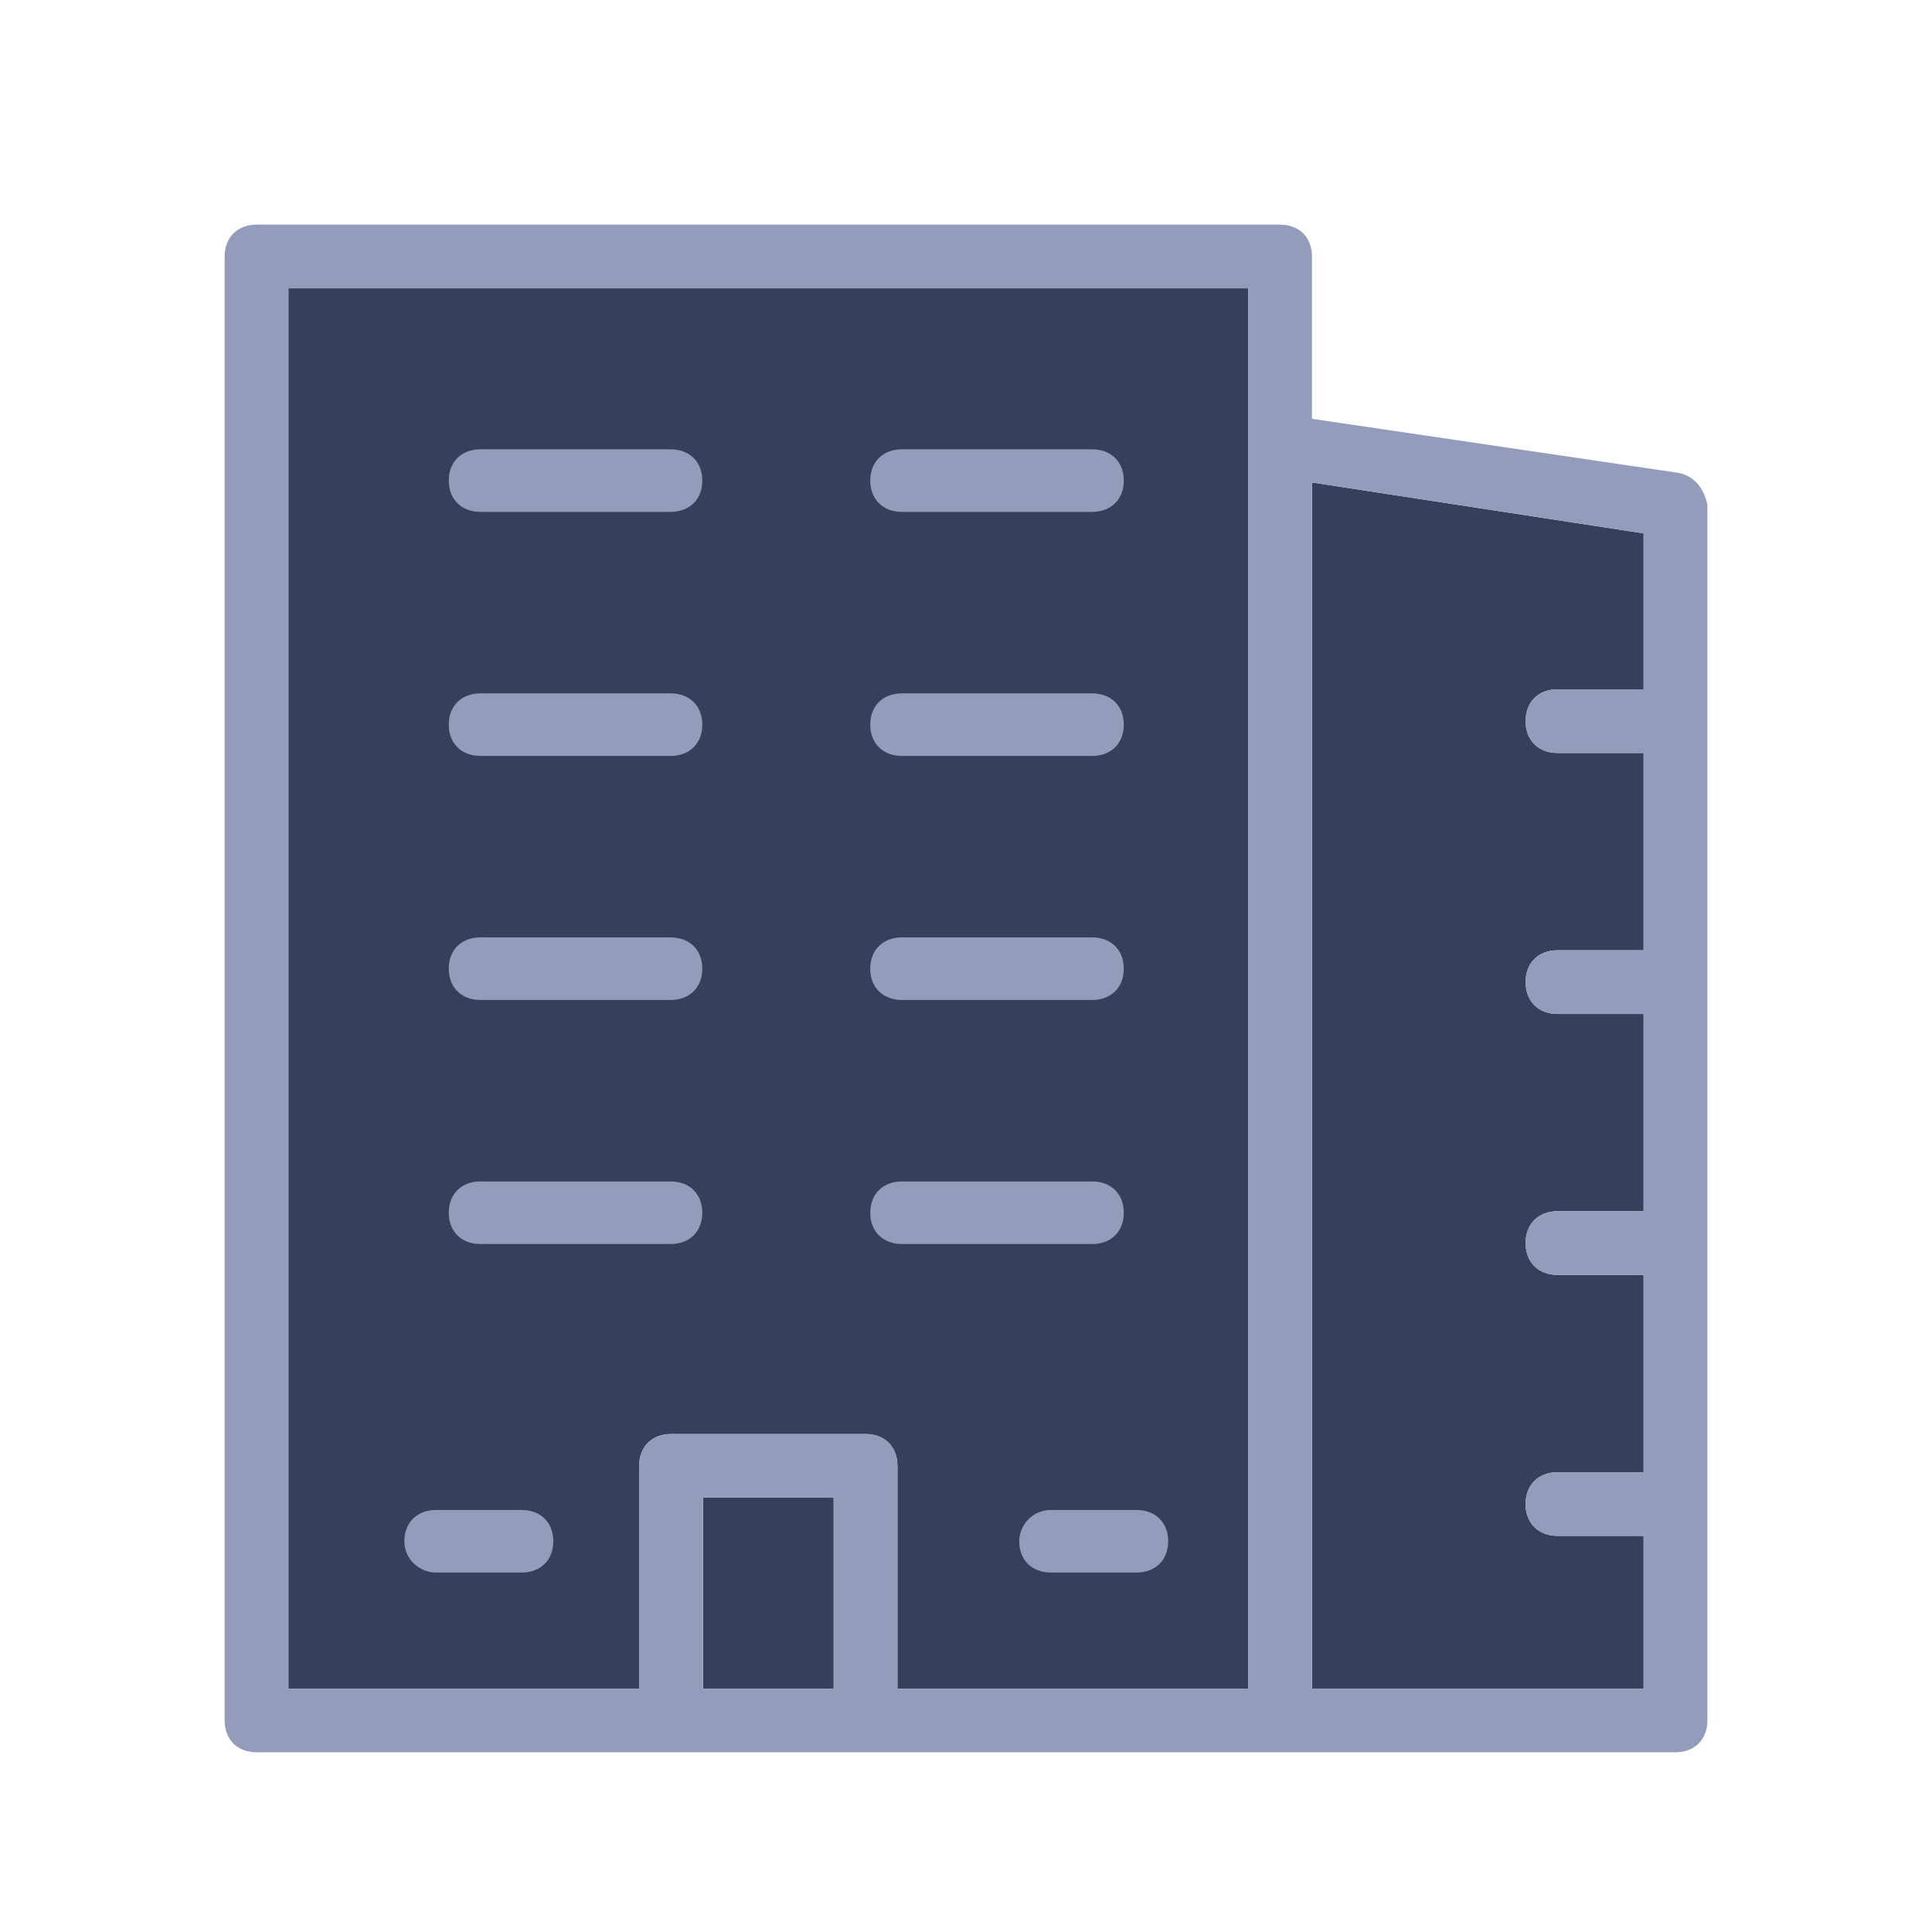 <svg width="43" height="43" viewBox="0 0 43 43" fill="none" xmlns="http://www.w3.org/2000/svg">
<path d="M29.2 37.583V10.738L36.581 11.871V15.342H34.664C34.239 15.342 33.955 15.625 33.955 16.05C33.955 16.475 34.239 16.758 34.664 16.758H36.581V21.15H34.664C34.239 21.15 33.955 21.433 33.955 21.858C33.955 22.283 34.239 22.567 34.664 22.567H36.581V26.958H34.664C34.239 26.958 33.955 27.242 33.955 27.667C33.955 28.092 34.239 28.375 34.664 28.375H36.581V32.767H34.664C34.239 32.767 33.955 33.05 33.955 33.475C33.955 33.9 34.239 34.183 34.664 34.183H36.581V37.583H29.2Z" fill="#373F5A"/>
<path d="M27.781 37.583H19.974V32.625C19.974 32.2 19.69 31.917 19.265 31.917H14.935C14.51 31.917 14.226 32.2 14.226 32.625V37.583H6.419V6.417H27.781V37.583Z" fill="#373F5A"/>
<path d="M18.555 37.583H15.645V33.333H18.555V37.583Z" fill="#373F5A"/>
<path fill-rule="evenodd" clip-rule="evenodd" d="M37.361 10.525L29.2 9.321V5.708C29.2 5.283 28.916 5 28.49 5H5.71C5.284 5 5 5.283 5 5.708V38.292C5 38.717 5.284 39 5.71 39H37.29C37.716 39 38 38.717 38 38.292V11.233C37.929 10.879 37.716 10.596 37.361 10.525ZM15.645 37.583H18.555V33.333H15.645V37.583ZM19.974 37.583H27.781V6.417H6.419V37.583H14.226V32.625C14.226 32.2 14.51 31.917 14.935 31.917H19.265C19.69 31.917 19.974 32.2 19.974 32.625V37.583ZM29.2 10.738V37.583H36.581V34.183H34.664C34.239 34.183 33.955 33.9 33.955 33.475C33.955 33.05 34.239 32.767 34.664 32.767H36.581V28.375H34.664C34.239 28.375 33.955 28.092 33.955 27.667C33.955 27.242 34.239 26.958 34.664 26.958H36.581V22.567H34.664C34.239 22.567 33.955 22.283 33.955 21.858C33.955 21.433 34.239 21.15 34.664 21.15H36.581V16.758H34.664C34.239 16.758 33.955 16.475 33.955 16.05C33.955 15.625 34.239 15.342 34.664 15.342H36.581V11.871L29.2 10.738Z" fill="#939CBB"/>
<path d="M20.075 11.393H24.307C24.73 11.393 25.012 11.114 25.012 10.696C25.012 10.279 24.73 10 24.307 10H20.075C19.651 10 19.369 10.279 19.369 10.696C19.369 11.114 19.651 11.393 20.075 11.393ZM20.075 16.825H24.307C24.73 16.825 25.012 16.546 25.012 16.128C25.012 15.71 24.73 15.432 24.307 15.432H20.075C19.651 15.432 19.369 15.71 19.369 16.128C19.369 16.546 19.651 16.825 20.075 16.825ZM20.075 22.256H24.307C24.73 22.256 25.012 21.978 25.012 21.56C25.012 21.142 24.73 20.863 24.307 20.863H20.075C19.651 20.863 19.369 21.142 19.369 21.56C19.369 21.978 19.651 22.256 20.075 22.256ZM20.075 27.688H24.307C24.73 27.688 25.012 27.41 25.012 26.992C25.012 26.574 24.73 26.295 24.307 26.295H20.075C19.651 26.295 19.369 26.574 19.369 26.992C19.369 27.41 19.651 27.688 20.075 27.688ZM22.685 34.304C22.685 34.721 22.967 35 23.39 35H25.295C25.718 35 26 34.721 26 34.304C26 33.886 25.718 33.607 25.295 33.607H23.39C22.967 33.607 22.685 33.955 22.685 34.304ZM9.705 35H11.61C12.033 35 12.315 34.721 12.315 34.304C12.315 33.886 12.033 33.607 11.61 33.607H9.705C9.282 33.607 9 33.886 9 34.304C9 34.721 9.353 35 9.705 35ZM10.693 11.393H14.925C15.348 11.393 15.631 11.114 15.631 10.696C15.631 10.279 15.348 10 14.925 10H10.693C10.27 10 9.988 10.279 9.988 10.696C9.988 11.114 10.27 11.393 10.693 11.393ZM10.693 16.825H14.925C15.348 16.825 15.631 16.546 15.631 16.128C15.631 15.71 15.348 15.432 14.925 15.432H10.693C10.27 15.432 9.988 15.71 9.988 16.128C9.988 16.546 10.27 16.825 10.693 16.825ZM10.693 22.256H14.925C15.348 22.256 15.631 21.978 15.631 21.56C15.631 21.142 15.348 20.863 14.925 20.863H10.693C10.27 20.863 9.988 21.142 9.988 21.56C9.988 21.978 10.27 22.256 10.693 22.256ZM10.693 27.688H14.925C15.348 27.688 15.631 27.41 15.631 26.992C15.631 26.574 15.348 26.295 14.925 26.295H10.693C10.27 26.295 9.988 26.574 9.988 26.992C9.988 27.41 10.27 27.688 10.693 27.688Z" fill="#939CBB"/>
</svg>
